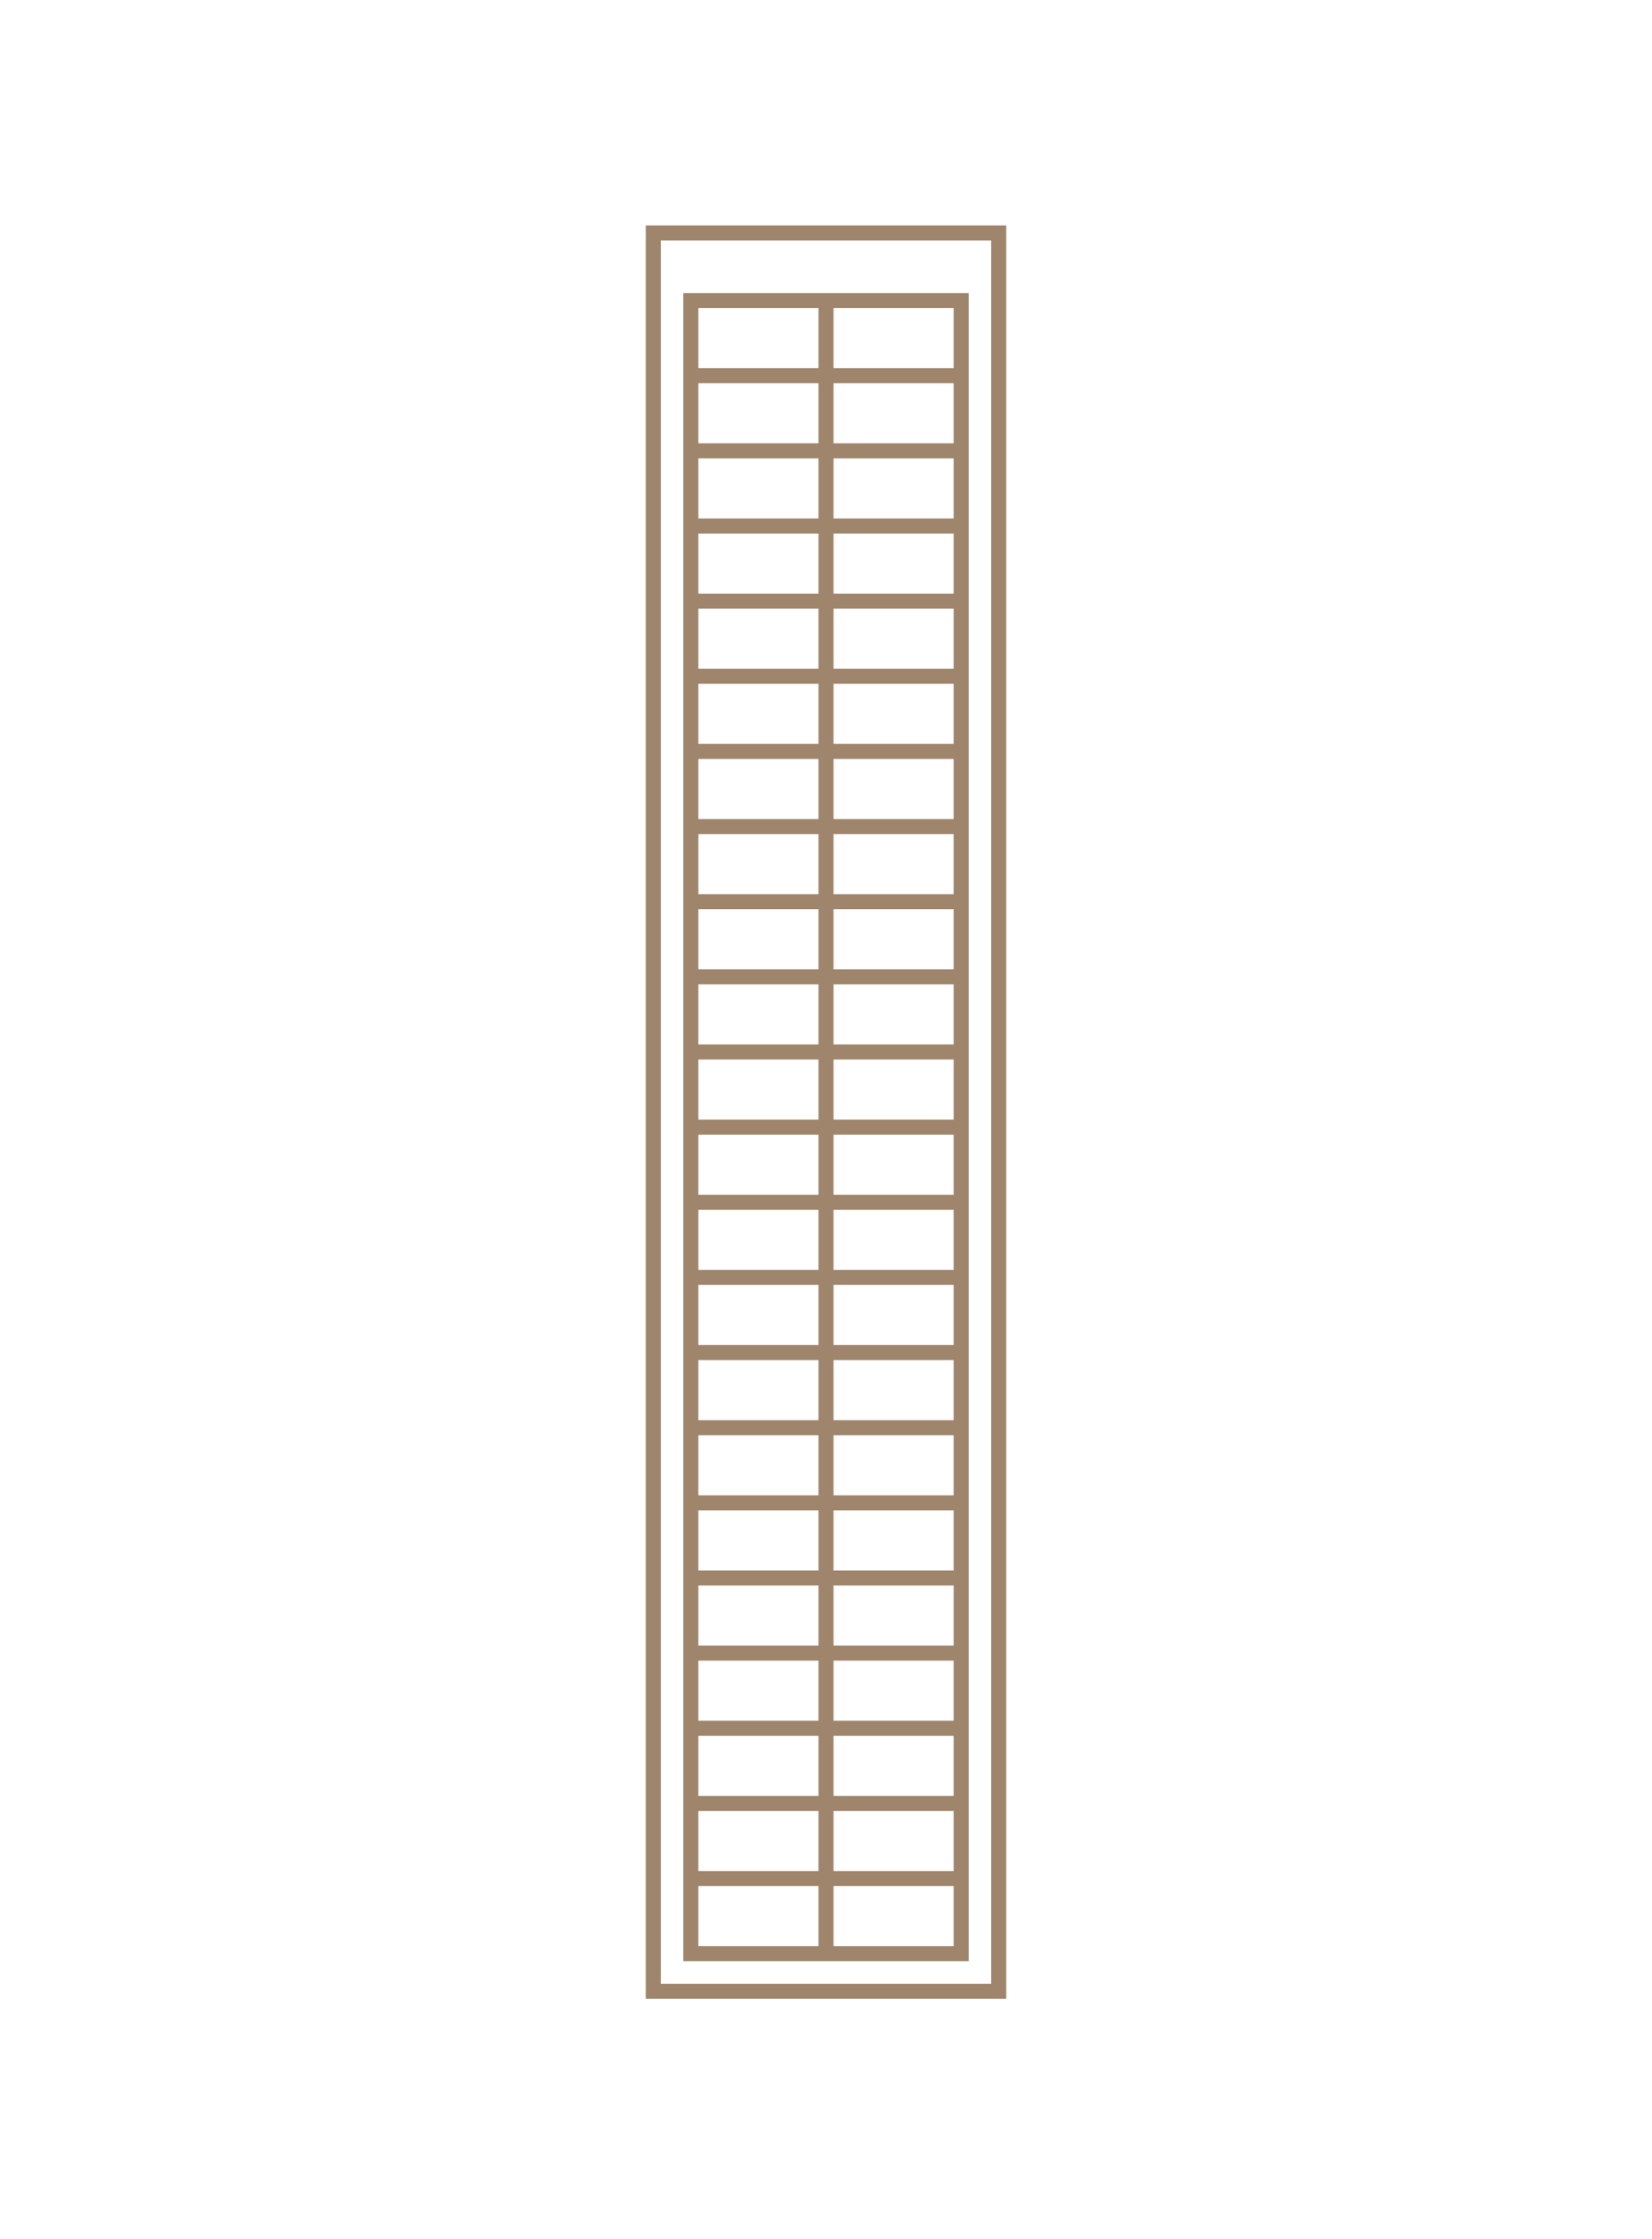 <svg width="110" height="149" viewBox="0 0 110 149" fill="none" xmlns="http://www.w3.org/2000/svg">
<rect x="43.5" y="15.5" width="23" height="117" stroke="#9E856B"/>
<path d="M55 20L64 20V130H46V20L55 20ZM55 20V130M64 25L46 25M64 30L46 30M64 35L46 35M64 40L46 40M64 45L46 45M64 50L46 50M64 55L46 55M64 60L46 60M64 65L46 65M64 70L46 70M64 75L46 75M64 80L46 80M64 85L46 85M64 90L46 90M64 95L46 95M64 100H46M64 105H46M64 110H46M64 115H46M64 120H46M64 125H46" stroke="#9E856B"/>
</svg>
